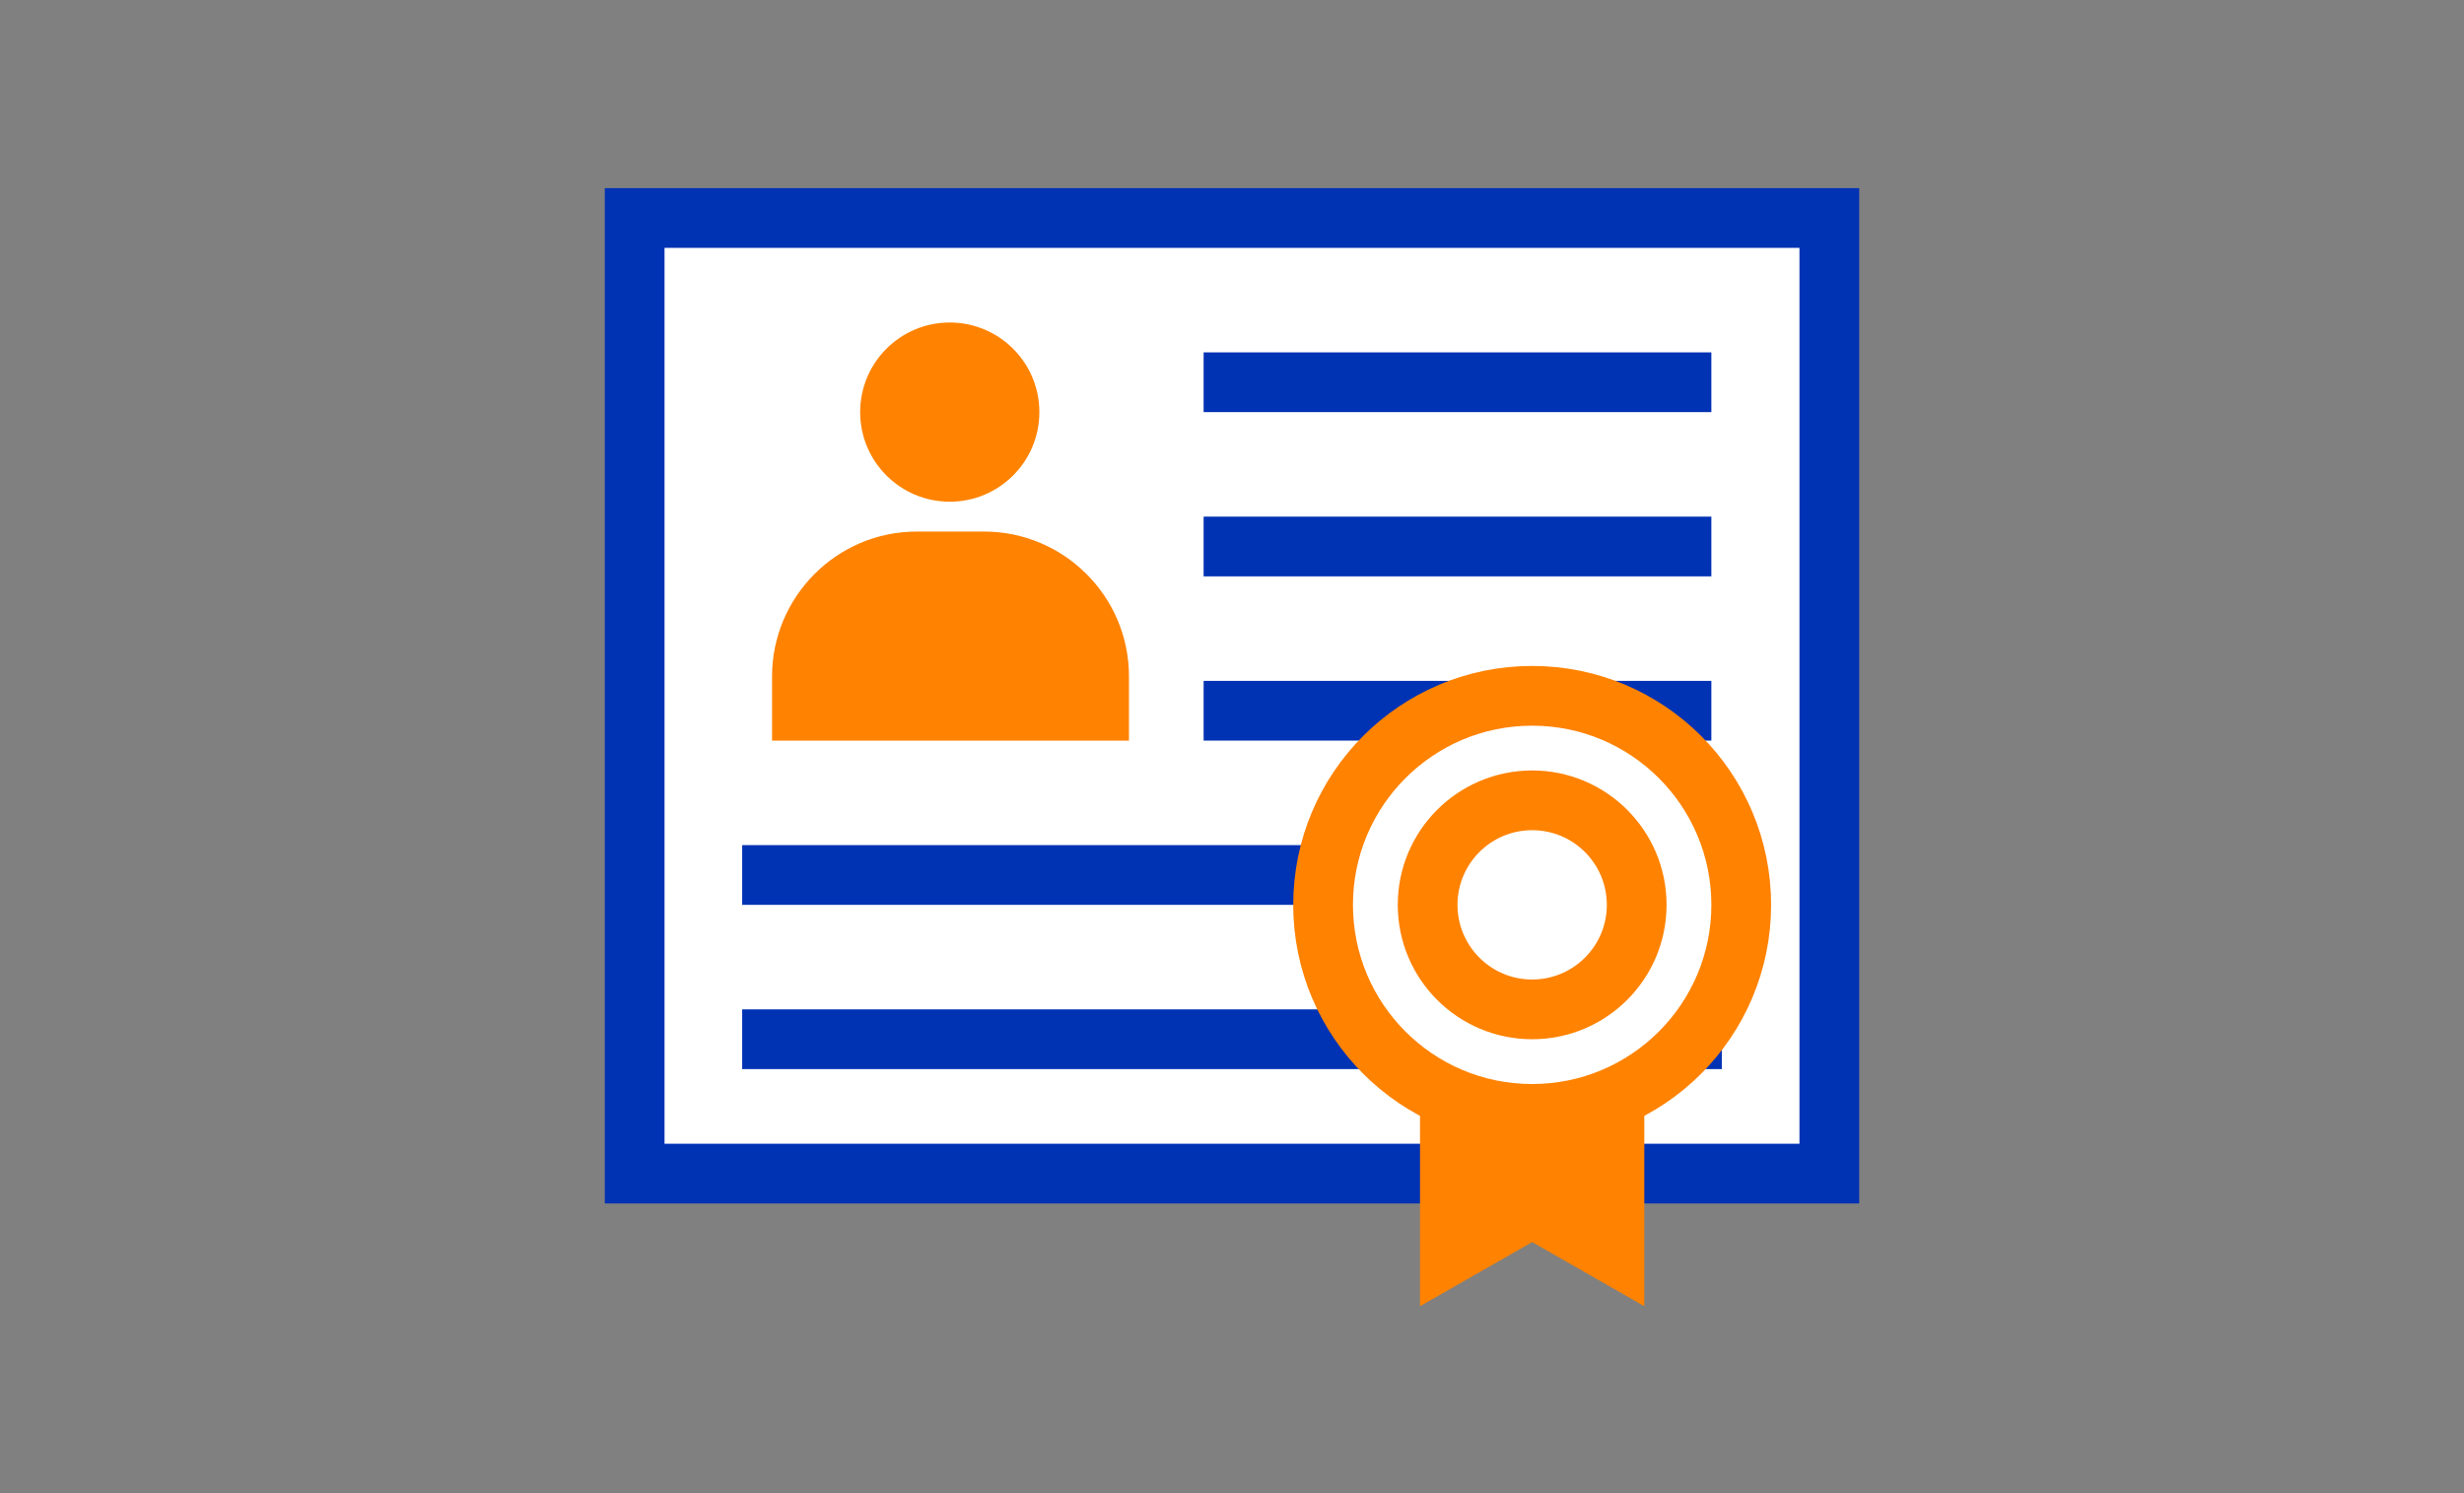 <?xml version="1.0" encoding="utf-8"?>
<!-- Generator: Adobe Illustrator 25.0.0, SVG Export Plug-In . SVG Version: 6.00 Build 0)  -->
<svg version="1.1" id="レイヤー_1" xmlns="http://www.w3.org/2000/svg" xmlns:xlink="http://www.w3.org/1999/xlink" x="0px"
	 y="0px" viewBox="0 0 165 100" style="enable-background:new 0 0 165 100;" xml:space="preserve">
<rect x="0" y="0" width="165" height="100" fill="#808080" stroke="none"/>
<style type="text/css">
	.st0{clip-path:url(#SVGID_2_);}
	.st1{fill:#FFFFFF;stroke:#0032B4;stroke-width:4;stroke-miterlimit:10;}
	.st2{fill:none;stroke:#0032B4;stroke-width:4;stroke-miterlimit:10;}
	.st3{fill:#FF8200;stroke:#FF8200;stroke-width:1.02;stroke-miterlimit:10;}
	.st4{fill:#FFFFFF;stroke:#FF8200;stroke-width:4;stroke-miterlimit:10;}
	.st5{fill:#FF8200;}
</style>
<g>
	<defs>
		<rect id="SVGID_1_" y="0.1" width="165" height="100"/>
	</defs>
	<clipPath id="SVGID_2_">
		<use xlink:href="#SVGID_1_"  style="overflow:visible;"/>
	</clipPath>
	<g id="レイヤー_2_1_" class="st0">
		<g id="ベース">
			<rect x="42.5" y="14.6" class="st1" width="80" height="64"/>
			<line class="st2" x1="80.6" y1="25.6" x2="114.6" y2="25.6"/>
			<line class="st2" x1="80.6" y1="36.6" x2="114.6" y2="36.6"/>
			<line class="st2" x1="80.6" y1="47.6" x2="114.6" y2="47.6"/>
			<line class="st2" x1="49.7" y1="58.6" x2="115.3" y2="58.6"/>
			<line class="st2" x1="49.7" y1="69.6" x2="115.3" y2="69.6"/>
			<polygon class="st3" points="109.6,86.6 102.6,82.6 95.6,86.6 95.6,58.6 109.6,58.6 			"/>
			<circle class="st4" cx="102.6" cy="60.6" r="14"/>
			<circle class="st4" cx="102.6" cy="60.6" r="7"/>
			<path class="st5" d="M75.6,49.6v-4.3c0-5.4-4.4-9.7-9.7-9.7h-4.5c-5.4,0-9.7,4.4-9.7,9.7v4.3"/>
			<circle class="st5" cx="63.6" cy="27.6" r="6"/>
		</g>
	</g>
</g>
</svg>
